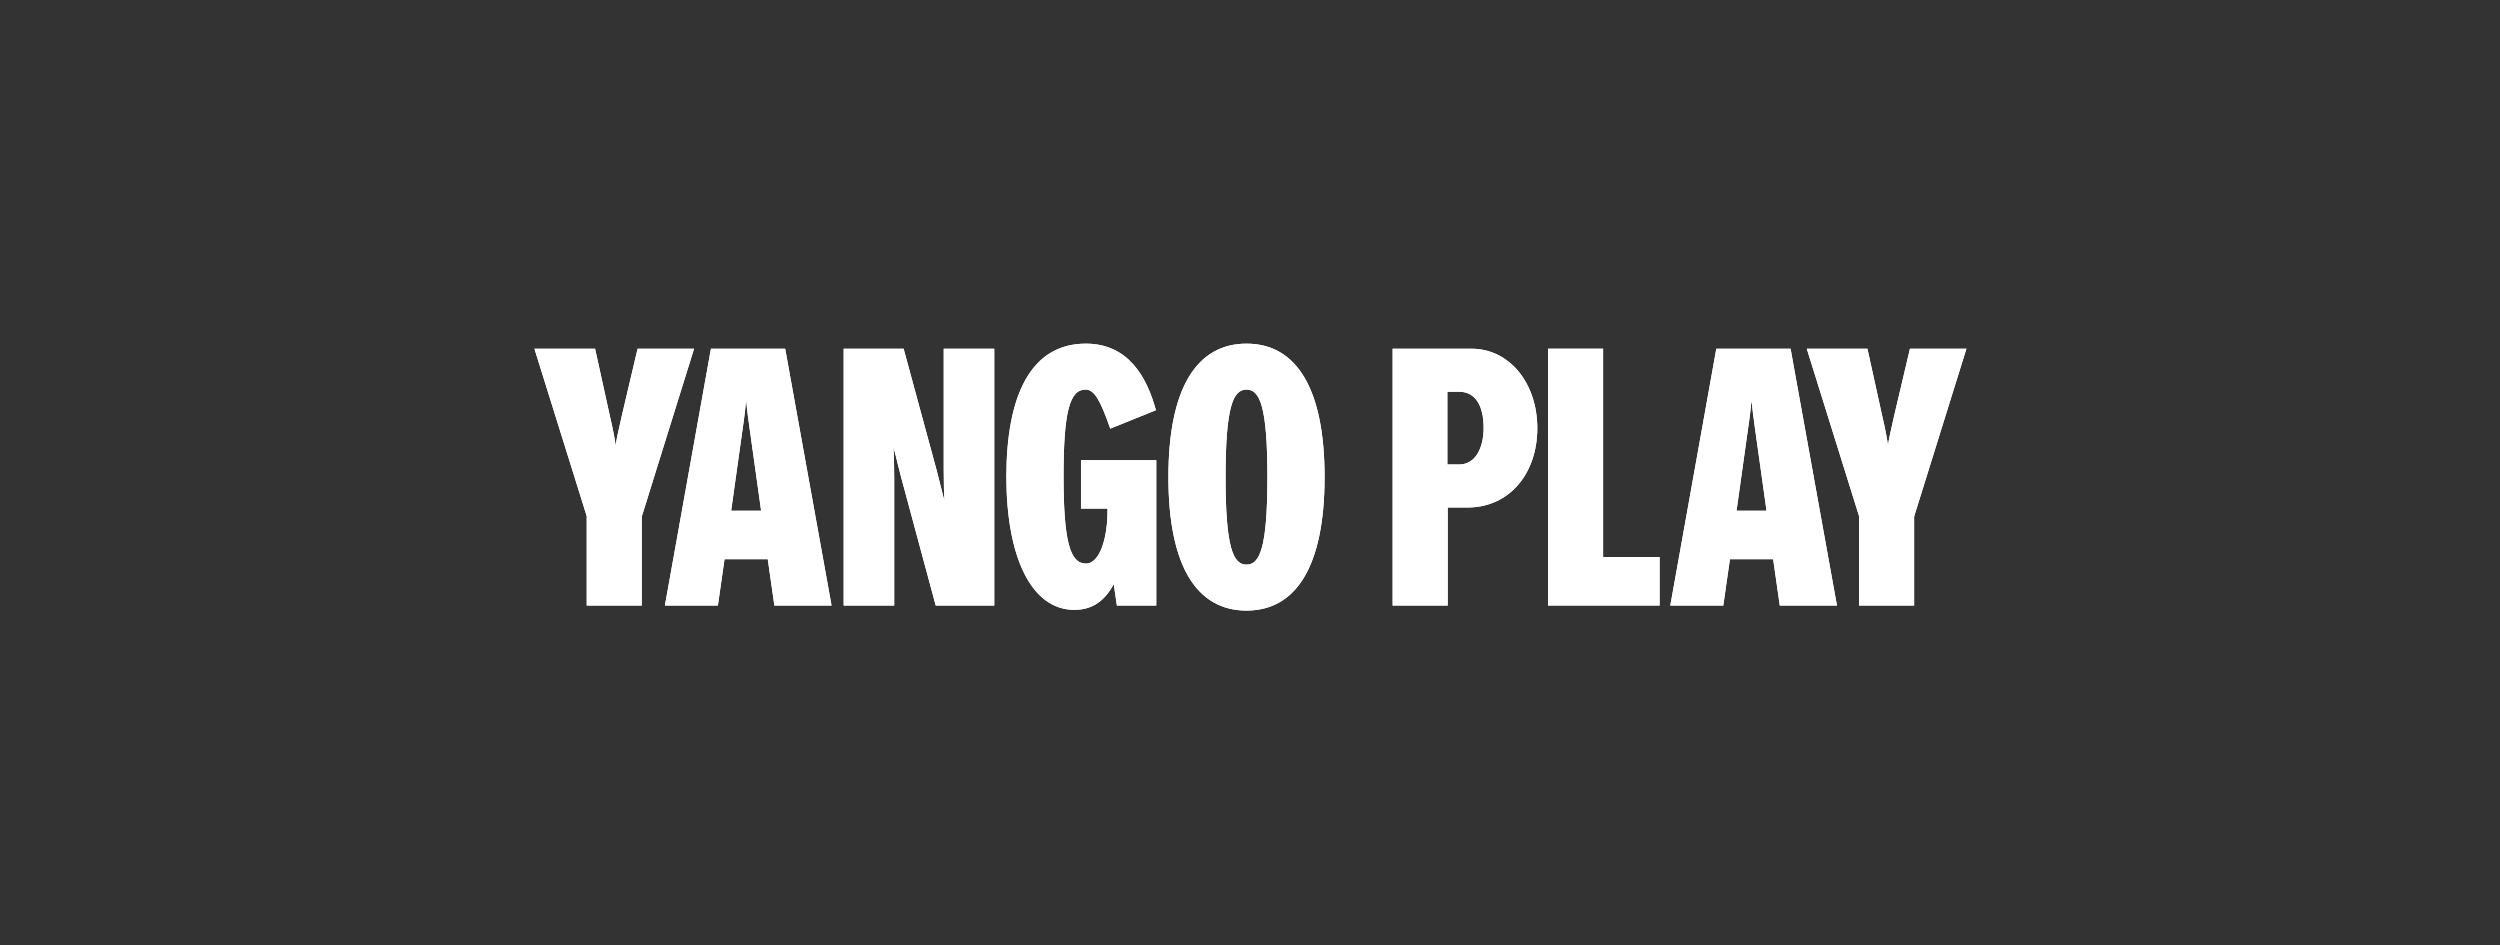 <svg width="246" height="93" viewBox="0 0 246 93" fill="none" xmlns="http://www.w3.org/2000/svg">
<rect x="0" y="0" width="246" height="93" fill="#333333" stroke="none"/>
<path d="M185.195 40.861C185.47 42 185.744 43.424 185.778 43.851C185.813 43.424 186.087 42.214 186.396 40.861L187.939 34.313H193.497L188.351 50.827V59.582H182.931V50.791L177.785 34.313H183.754L185.195 40.861Z" fill="white"/>
<path d="M185.195 40.861C185.47 42 185.744 43.424 185.778 43.851C185.813 43.424 186.087 42.214 186.396 40.861L187.939 34.313H193.497L188.351 50.827V59.582H182.931V50.791L177.785 34.313H183.754L185.195 40.861Z" fill="white"/>
<path d="M175.13 59.582L174.478 55.027H170.224L169.572 59.582H164.358L168.886 34.313H176.193L180.756 59.582H175.13ZM170.876 50.258H173.826L172.728 42.428C172.557 41.289 172.385 39.829 172.351 39.402C172.317 39.829 172.18 41.075 171.974 42.428L170.876 50.258Z" fill="white"/>
<path d="M175.13 59.582L174.478 55.027H170.224L169.572 59.582H164.358L168.886 34.313H176.193L180.756 59.582H175.13ZM170.876 50.258H173.826L172.728 42.428C172.557 41.289 172.385 39.829 172.351 39.402C172.317 39.829 172.18 41.075 171.974 42.428L170.876 50.258Z" fill="white"/>
<path d="M157.746 34.313V54.813H163.304V59.582H152.326V34.313H157.746Z" fill="white"/>
<path d="M157.746 34.313V54.813H163.304V59.582H152.326V34.313H157.746Z" fill="white"/>
<path d="M137.035 59.582V34.313H144.788C148.527 34.313 151.272 37.694 151.272 42.143C151.272 46.592 148.527 49.937 144.411 49.937H142.455V59.582H137.035ZM142.421 45.702H143.587C145.234 45.702 145.989 43.993 145.989 42.107C145.989 40.007 145.234 38.548 143.587 38.548H142.421V45.702Z" fill="white"/>
<path d="M137.035 59.582V34.313H144.788C148.527 34.313 151.272 37.694 151.272 42.143C151.272 46.592 148.527 49.937 144.411 49.937H142.455V59.582H137.035ZM142.421 45.702H143.587C145.234 45.702 145.989 43.993 145.989 42.107C145.989 40.007 145.234 38.548 143.587 38.548H142.421V45.702Z" fill="white"/>
<path d="M122.654 60.081C117.783 60.081 114.97 55.739 114.97 46.947C114.97 38.157 117.783 33.815 122.654 33.815C127.526 33.815 130.339 38.157 130.339 46.947C130.339 55.739 127.526 60.081 122.654 60.081ZM120.596 46.947C120.596 53.923 121.351 55.56 122.654 55.56C123.958 55.56 124.713 53.923 124.713 46.947C124.713 39.972 123.958 38.334 122.654 38.334C121.351 38.334 120.596 39.972 120.596 46.947Z" fill="white"/>
<path d="M122.654 60.081C117.783 60.081 114.97 55.739 114.97 46.947C114.97 38.157 117.783 33.815 122.654 33.815C127.526 33.815 130.339 38.157 130.339 46.947C130.339 55.739 127.526 60.081 122.654 60.081ZM120.596 46.947C120.596 53.923 121.351 55.56 122.654 55.56C123.958 55.56 124.713 53.923 124.713 46.947C124.713 39.972 123.958 38.334 122.654 38.334C121.351 38.334 120.596 39.972 120.596 46.947Z" fill="white"/>
<path d="M106.369 45.275H113.779V59.582H109.902L109.593 57.482C108.667 59.191 107.432 60.009 105.717 60.009C101.497 60.009 99.027 54.849 99.027 46.912C99.027 39.046 101.36 33.815 106.849 33.815C111.103 33.815 112.887 37.231 113.744 40.363L109.25 42.178C108.221 39.224 107.638 38.334 106.815 38.334C105.271 38.334 104.653 40.47 104.653 46.876C104.653 53.283 105.305 55.454 106.849 55.454C108.29 55.454 108.976 52.749 108.976 50.364V50.044H106.369V45.275Z" fill="white"/>
<path d="M106.369 45.275H113.779V59.582H109.902L109.593 57.482C108.667 59.191 107.432 60.009 105.717 60.009C101.497 60.009 99.027 54.849 99.027 46.912C99.027 39.046 101.36 33.815 106.849 33.815C111.103 33.815 112.887 37.231 113.744 40.363L109.25 42.178C108.221 39.224 107.638 38.334 106.815 38.334C105.271 38.334 104.653 40.47 104.653 46.876C104.653 53.283 105.305 55.454 106.849 55.454C108.29 55.454 108.976 52.749 108.976 50.364V50.044H106.369V45.275Z" fill="white"/>
<path d="M92.175 46.307C92.484 47.446 92.793 48.834 92.93 49.261C92.896 48.798 92.862 47.588 92.862 46.2V34.313H97.836V59.582H92.073L88.676 46.983C88.368 45.844 88.059 44.456 87.922 44.029C87.956 44.492 87.99 45.702 87.99 47.09V59.582H83.016V34.313H88.916L92.175 46.307Z" fill="white"/>
<path d="M92.175 46.307C92.484 47.446 92.793 48.834 92.93 49.261C92.896 48.798 92.862 47.588 92.862 46.2V34.313H97.836V59.582H92.073L88.676 46.983C88.368 45.844 88.059 44.456 87.922 44.029C87.956 44.492 87.99 45.702 87.99 47.09V59.582H83.016V34.313H88.916L92.175 46.307Z" fill="white"/>
<path d="M76.199 59.582L75.547 55.027H71.293L70.641 59.582H65.427L69.955 34.313H77.262L81.825 59.582H76.199ZM71.945 50.258H74.895L73.797 42.428C73.626 41.289 73.454 39.829 73.42 39.402C73.386 39.829 73.248 41.075 73.043 42.428L71.945 50.258Z" fill="white"/>
<path d="M76.199 59.582L75.547 55.027H71.293L70.641 59.582H65.427L69.955 34.313H77.262L81.825 59.582H76.199ZM71.945 50.258H74.895L73.797 42.428C73.626 41.289 73.454 39.829 73.42 39.402C73.386 39.829 73.248 41.075 73.043 42.428L71.945 50.258Z" fill="white"/>
<path d="M59.996 40.861C60.27 42 60.545 43.424 60.579 43.851C60.613 43.424 60.888 42.214 61.197 40.861L62.74 34.313H68.298L63.152 50.827V59.582H57.732V50.791L52.586 34.313H58.555L59.996 40.861Z" fill="white"/>
<path d="M59.996 40.861C60.27 42 60.545 43.424 60.579 43.851C60.613 43.424 60.888 42.214 61.197 40.861L62.74 34.313H68.298L63.152 50.827V59.582H57.732V50.791L52.586 34.313H58.555L59.996 40.861Z" fill="white"/>
</svg>
